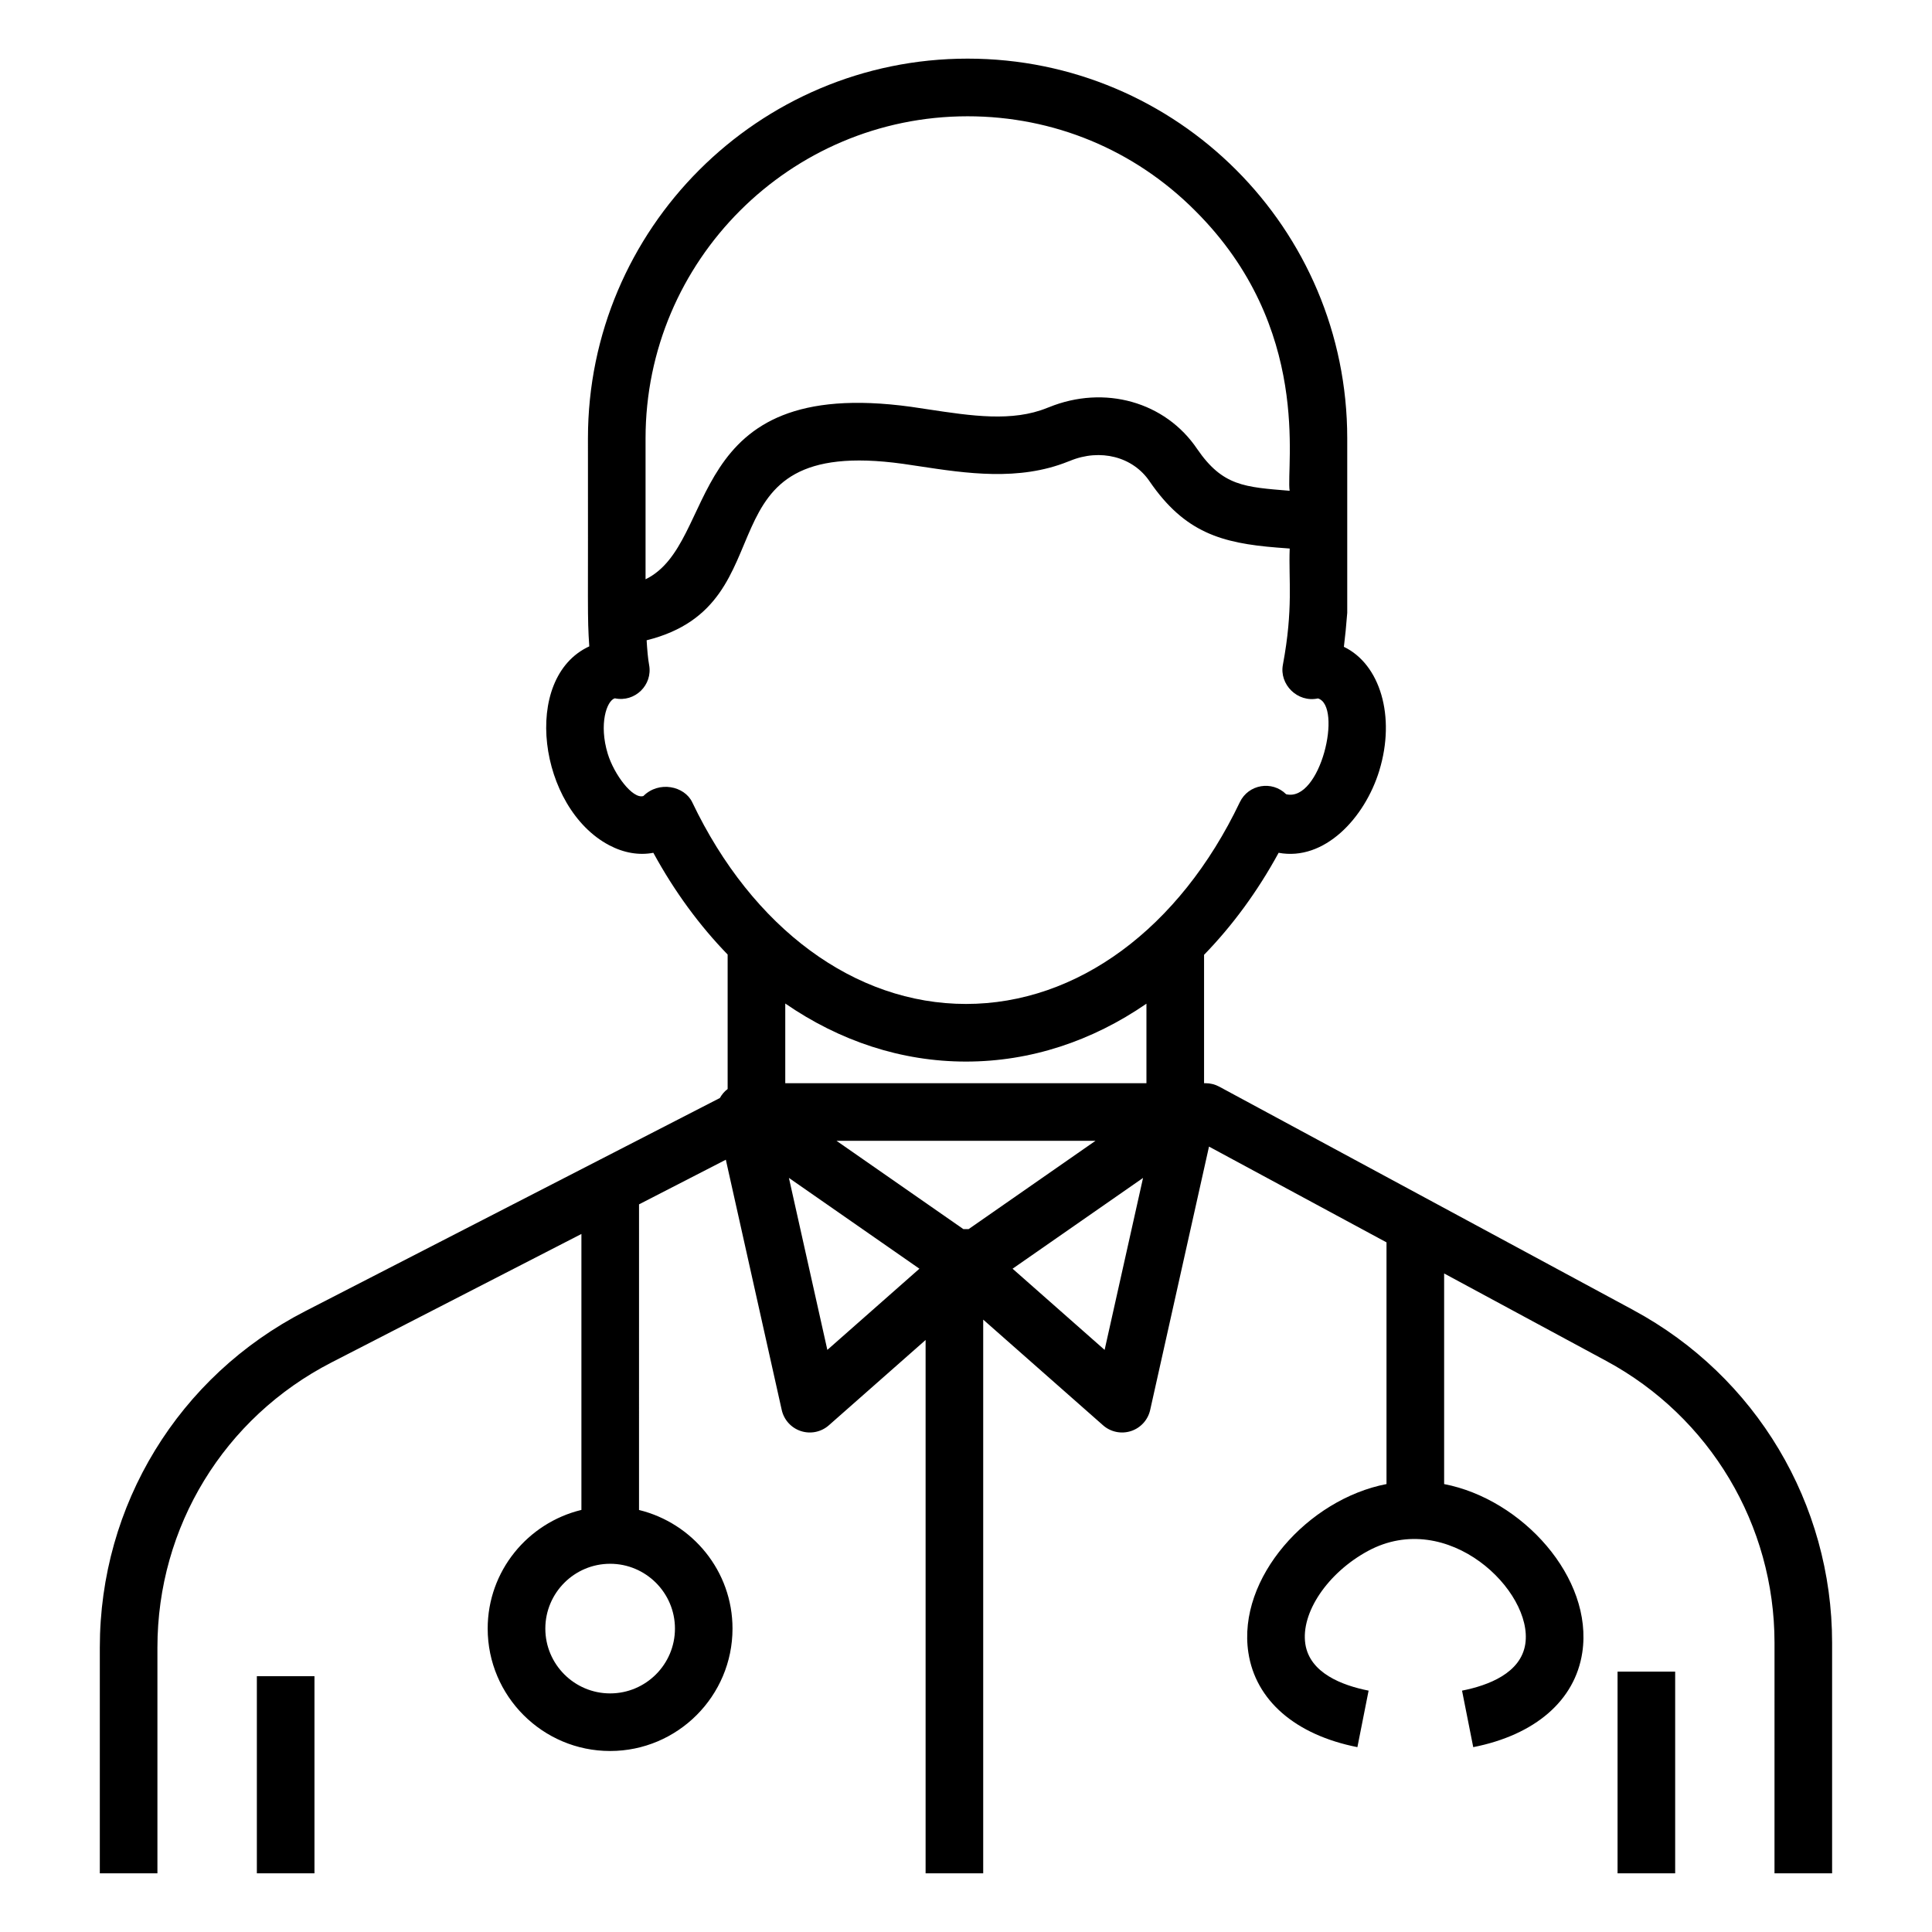<?xml version="1.0" encoding="UTF-8"?>
<!-- Uploaded to: SVG Repo, www.svgrepo.com, Generator: SVG Repo Mixer Tools -->
<svg fill="#000000" width="800px" height="800px" version="1.1" viewBox="144 144 512 512" xmlns="http://www.w3.org/2000/svg">
 <g>
  <path d="m576.9 491.21-109.78-59.23c-1.109-0.605-2.356-0.918-3.621-0.918h-0.41v-34.027c7.445-7.656 14.125-16.699 19.762-27.035 12.078 2.258 22.789-9.129 26.672-21.75v-0.012c4.398-14.363 0.223-28.207-9.379-32.82 0.336-2.672 0.625-5.617 0.887-8.996v-46.273c0.004-55.555-45.016-100.61-100.61-100.61-55.477 0-100.61 45.133-100.61 100.61 0.07 46.75-0.203 46.734 0.352 55.145-18.133 8.379-13.41 42.855 5.285 52.707 3.867 2.039 7.902 2.723 11.695 2 5.617 10.305 12.27 19.32 19.688 26.961v35.637c-0.875 0.648-1.543 1.473-2.059 2.387l-109.91 56.504c-33.562 17.25-54.41 51.383-54.41 89.09v59.875h15.266v-59.871c0-31.957 17.676-60.891 46.121-75.512l66.242-34.055v73.129c-14.215 3.445-24.84 16.191-24.84 31.449 0 17.887 14.551 32.441 32.441 32.441s32.441-14.555 32.441-32.441c0-15.234-10.594-27.965-24.777-31.43l0.004-80.996 23.004-11.828 14.812 66.316c0.59 2.637 2.519 4.762 5.09 5.598 2.496 0.812 5.324 0.297 7.402-1.535l25.637-22.605v141.34h15.266v-146.74l31.758 28.004c2.023 1.793 4.852 2.363 7.402 1.535 2.57-0.836 4.504-2.965 5.09-5.598l15.59-69.793 47.039 25.379v64.051c-20.727 3.988-39.605 24.883-36.609 44.668 1.922 12.672 12.457 21.805 28.895 25.055l2.969-14.977c-7.008-1.383-15.594-4.656-16.766-12.367-1.254-8.254 5.891-18.848 16.602-24.652 21.129-11.414 43.82 10.629 41.691 24.652-1.172 7.711-9.758 10.984-16.766 12.367l2.969 14.977c16.438-3.25 26.969-12.383 28.895-25.055 3.004-19.828-15.941-40.684-36.609-44.664v-55.812l42.938 23.168c27.523 14.84 44.617 43.469 44.617 74.723l-0.004 61.078h15.266v-61.082c0-36.875-20.172-70.656-52.637-88.16zm-254.03 84.383c0 9.473-7.707 17.176-17.176 17.176s-17.176-7.703-17.176-17.176 7.707-17.176 17.176-17.176c9.465 0 17.176 7.707 17.176 17.176zm77.832-105.87h-1.402l-33.609-23.391h68.617zm-48.598-38.656v-21.125c14.441 9.953 30.785 15.387 47.895 15.387 17.078 0 33.398-5.414 47.82-15.34v21.074zm48.32-256.25c22.824 0 44.234 8.887 60.32 25.039 31.137 31.008 24.027 67.676 25.023 74.207-11.902-0.988-17.723-1.199-24.488-11.055-8.445-12.539-24.57-17.074-39.301-11.086-0.156 0.051-0.305 0.113-0.461 0.172-9.223 3.769-20.082 2.129-31.594 0.383l-4.473-0.668c-61.16-8.402-50.645 36.113-70.371 45.707v-37.363c0.004-47.055 38.293-85.336 85.344-85.336zm-85.926 180.14c-2.824 0.875-7.742-5.688-9.43-11.18-2.414-7.902-0.277-14.082 1.863-14.719 5.32 1.137 10.102-3.531 9.086-8.879-0.297-1.586-0.508-4.047-0.652-6.496 38.938-9.684 12.398-54.465 67.953-46.762l4.332 0.645c12.352 1.871 26.359 3.996 39.391-1.242 0.18-0.055 0.352-0.121 0.523-0.195 8.012-3.324 16.676-1.105 21.102 5.453 9.289 13.547 19.047 16.355 33.77 17.531 1.109 0.094 2.238 0.164 3.348 0.254-0.324 8.34 1 15.789-1.805 30.809-0.984 5.168 3.836 10.098 9.305 8.914 6.559 2.035 0.68 27.594-8.445 25.387-3.719-3.695-10.008-2.641-12.277 2.121-15.984 33.477-43.102 53.461-72.555 53.461-29.453 0-56.582-19.984-72.562-53.461-2.055-4.297-8.84-5.746-12.945-1.641zm48.758 146.78-10.184-45.578 34.582 24.062zm73.48 0-24.391-21.516 34.574-24.059z"/>
  <path d="m212.07 588.21h15.266v52.238h-15.266z"/>
  <path d="m572.67 587h15.266v53.449h-15.266z"/>
 </g>
</svg>